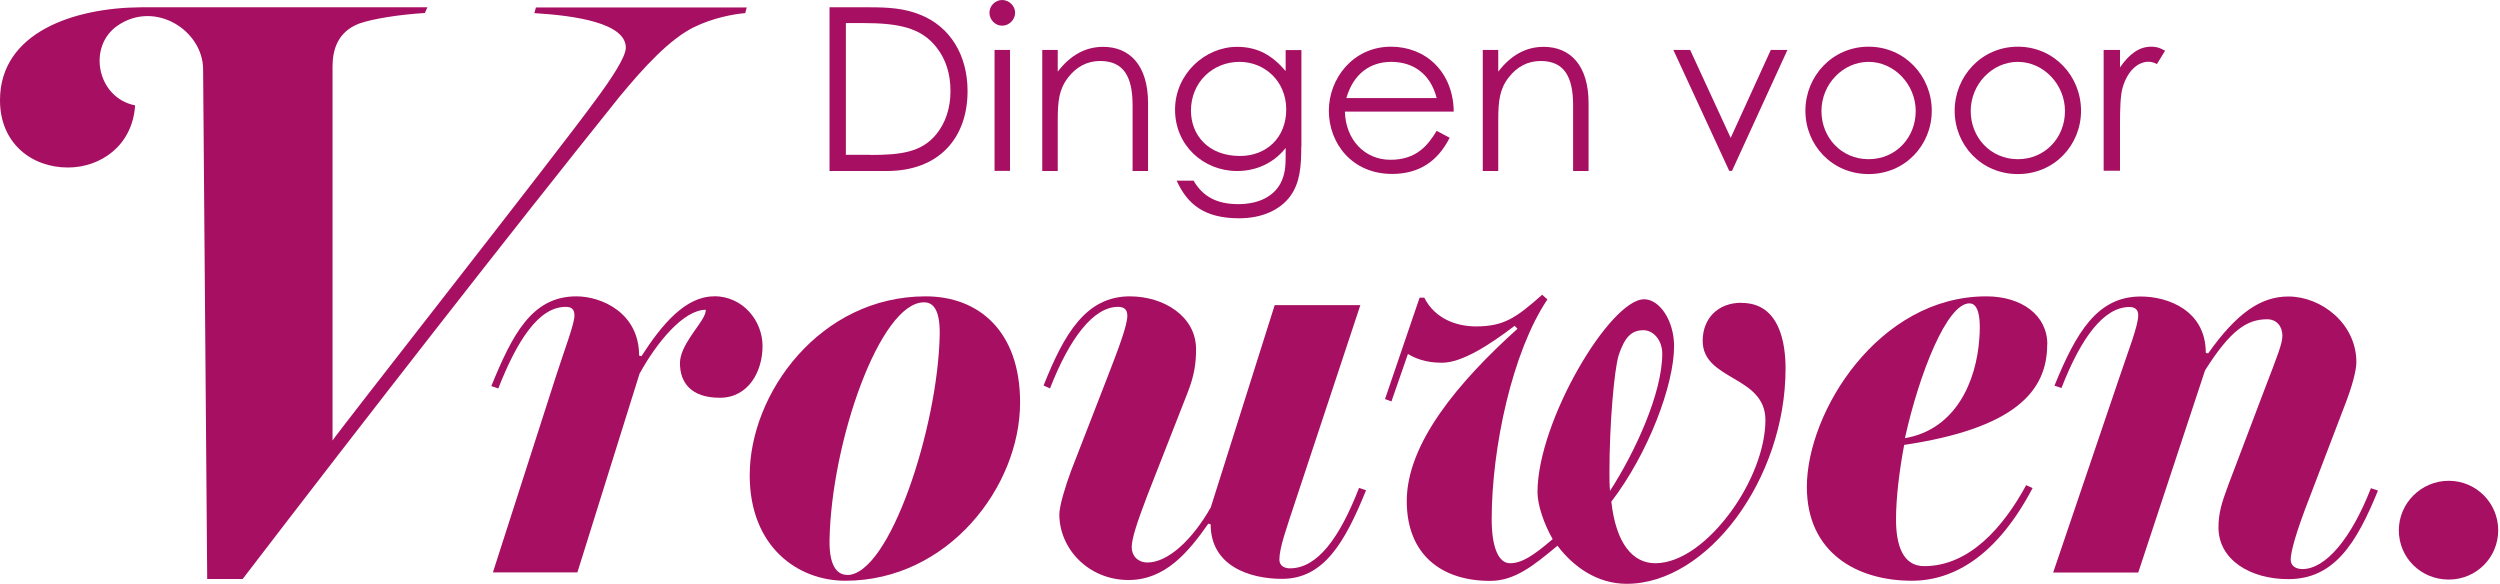 <svg width="514" height="120" viewBox="0 0 514 120" fill="none" xmlns="http://www.w3.org/2000/svg">
<g clip-path="url(#clip0_2012_5341)">
<g clip-path="url(#clip1_2012_5341)">
<path d="M170.55 1.5H178.83C182.52 1.5 185.94 1.68 189.27 3.06C195.33 5.49 198.93 11.31 198.93 18.72C198.93 28.32 193.11 35.16 182.31 35.16H170.55V1.5ZM178.89 31.86C185.25 31.86 189.48 31.29 192.48 27.63C194.4 25.29 195.42 22.23 195.42 18.72C195.42 15.21 194.49 12.24 192.6 9.81C189.42 5.64 184.62 4.74 177.33 4.74H173.91V31.83H178.89V31.86Z" fill="#A60F62"/>
<path d="M208.71 2.61C208.71 4.05 207.48 5.28 206.04 5.28C204.6 5.28 203.43 4.05 203.43 2.61C203.43 1.17 204.66 0 206.04 0C207.42 0 208.71 1.17 208.71 2.61ZM204.48 10.26H207.66V35.13H204.48V10.26Z" fill="#A60F62"/>
<path d="M217.47 14.73C220.05 11.37 223.14 9.63 226.8 9.63C232.23 9.63 236.04 13.38 236.04 21.21V35.16H232.86V21.63C232.86 15.78 231.03 12.54 226.2 12.54C223.53 12.54 221.34 13.71 219.63 15.9C217.74 18.33 217.47 20.76 217.47 24.72V35.16H214.29V10.26H217.47V14.7V14.73Z" fill="#A60F62"/>
<path d="M267.54 30.09C267.54 34.17 267.3 37.53 265.29 40.32C263.19 43.17 259.47 44.88 254.76 44.88C247.59 44.88 244.11 41.97 241.92 37.14H245.4C247.29 40.41 250.17 41.97 254.58 41.97C258.69 41.97 261.75 40.47 263.25 37.74C264.18 36 264.33 34.23 264.33 32.31V30.42C261.84 33.57 258.24 35.16 254.34 35.16C247.44 35.16 241.59 29.91 241.59 22.56C241.59 15.21 247.74 9.63 254.34 9.63C258.75 9.63 261.69 11.52 264.33 14.61V10.29H267.57V30.12L267.54 30.09ZM244.86 22.74C244.86 27.72 248.37 32.07 254.94 32.07C260.37 32.07 264.45 28.32 264.45 22.5C264.45 16.68 260.01 12.72 254.85 12.72C249.27 12.72 244.86 16.98 244.86 22.74Z" fill="#A60F62"/>
<path d="M276.51 22.95C276.66 28.68 280.53 32.85 285.87 32.85C291.21 32.85 293.55 29.91 295.38 26.91L298.05 28.32C295.53 33.3 291.63 35.76 286.2 35.76C277.95 35.76 273.21 29.43 273.21 22.77C273.21 16.11 278.22 9.6 285.99 9.6C293.07 9.6 298.77 14.7 298.89 22.95H276.48H276.51ZM295.38 20.16C294.06 15 290.37 12.72 286.05 12.72C281.73 12.72 278.28 15.12 276.81 20.16H295.38Z" fill="#A60F62"/>
<path d="M308.04 14.73C310.62 11.37 313.71 9.63 317.37 9.63C322.8 9.63 326.61 13.38 326.61 21.21V35.16H323.43V21.63C323.43 15.78 321.6 12.54 316.77 12.54C314.1 12.54 311.91 13.71 310.2 15.9C308.31 18.33 308.04 20.76 308.04 24.72V35.16H304.86V10.26H308.04V14.7V14.73Z" fill="#A60F62"/>
<path d="M344.07 10.26H347.49L355.83 28.35L364.08 10.26H367.5L356.1 35.13H355.53L344.04 10.26H344.07Z" fill="#A60F62"/>
<path d="M397.17 22.77C397.17 29.85 391.68 35.79 384.18 35.79C376.68 35.79 371.19 29.85 371.19 22.77C371.19 15.69 376.71 9.6 384.18 9.6C391.65 9.6 397.17 15.66 397.17 22.77ZM374.49 22.83C374.49 28.26 378.57 32.73 384.18 32.73C389.79 32.73 393.87 28.29 393.87 22.83C393.87 17.37 389.46 12.72 384.18 12.72C378.9 12.72 374.49 17.31 374.49 22.83Z" fill="#A60F62"/>
<path d="M427.86 22.77C427.86 29.85 422.37 35.79 414.87 35.79C407.37 35.79 401.88 29.85 401.88 22.77C401.88 15.69 407.4 9.6 414.87 9.6C422.34 9.6 427.86 15.66 427.86 22.77ZM405.18 22.83C405.18 28.26 409.26 32.73 414.87 32.73C420.48 32.73 424.56 28.29 424.56 22.83C424.56 17.37 420.15 12.72 414.87 12.72C409.59 12.72 405.18 17.31 405.18 22.83Z" fill="#A60F62"/>
<path d="M435.87 13.86C437.76 11.13 439.77 9.6 442.29 9.6C443.73 9.6 444.48 10.08 445.14 10.44L443.46 13.17C443.1 12.99 442.47 12.69 441.78 12.69C439.44 12.69 437.34 14.7 436.38 18.12C435.96 19.71 435.87 22.29 435.87 25.65V35.1H432.51V10.26H435.87V13.86Z" fill="#A60F62"/>
<path d="M142.71 5.58C146.43 3.72 150.84 2.88 153.21 2.7L153.54 1.53H110.19L109.86 2.7C118.32 3.21 128.67 4.74 128.67 9.81C128.67 11.67 125.79 16.08 122.4 20.64C114.78 31.14 69.39 88.89 68.37 90.57V13.68C68.37 10.29 69.39 6.57 73.8 4.86C76.68 3.84 82.11 3 87.36 2.67L87.87 1.5H28.95C15.27 1.59 0 6.63 0 20.61C0 29.55 6.6 34.44 13.95 34.44C20.67 34.44 27.24 29.97 27.78 21.66C19.98 20.16 17.85 9.54 24.24 5.22C31.95 1.19209e-07 41.7 6.27 41.76 14.22C41.76 15.15 42.6 119.04 42.6 119.04H49.89C74.94 86.34 104.07 48.93 127.44 19.8C132.36 13.86 137.61 8.1 142.68 5.58H142.71Z" fill="#A60F62"/>
<path d="M146.82 60.93C140.91 60.93 136.08 66.72 131.88 73.23L131.4 73.11C131.4 64.32 123.69 60.93 118.5 60.93C109.35 60.93 105.36 68.76 101.01 79.38L102.45 79.86C106.32 69.99 110.76 63.09 116.31 63.09C117.39 63.09 118.11 63.45 118.11 64.89C118.11 66.57 116.07 71.88 114.36 77.19L101.34 117.69H118.71L131.49 76.83C135 70.44 140.52 63.69 145.11 63.69C145.11 64.05 144.99 64.53 144.75 65.01C143.67 67.29 139.8 71.16 139.8 74.67C139.8 78.66 142.08 81.78 147.99 81.78C153.9 81.78 156.78 76.35 156.78 71.16C156.78 65.97 152.79 60.9 146.76 60.9L146.82 60.93Z" fill="#A60F62"/>
<path d="M190.32 60.93C168.63 60.93 154.14 80.82 154.14 97.71C154.14 112.41 164.01 119.4 173.79 119.4C194.88 119.4 209.73 100.11 209.73 82.74C209.73 68.04 201.18 60.93 190.32 60.93ZM174.18 118.2C172.62 118.2 170.46 117.12 170.55 111.09C170.91 90.84 180.93 62.16 189.96 62.16C191.16 62.16 193.35 62.64 193.2 68.91C192.84 87.72 182.94 118.23 174.15 118.23L174.18 118.2Z" fill="#A60F62"/>
<path d="M265.2 116.85C264.12 116.85 263.04 116.37 263.04 115.05C263.04 112.65 264.48 108.66 266.31 103.11L279.69 62.73H262.08L248.94 104.31C245.19 110.94 240.15 115.65 235.92 115.65C234 115.65 232.68 114.33 232.68 112.53C232.68 110.73 233.76 107.46 235.92 101.79L244.23 80.58C245.55 77.19 245.91 74.67 245.91 71.79C245.91 65.04 239.28 60.93 232.29 60.93C223.26 60.93 218.79 68.64 214.56 79.26L215.88 79.86C219.87 69.6 224.79 63.09 229.86 63.09C231.18 63.09 231.78 63.69 231.78 64.89C231.78 66.93 229.98 71.64 227.55 77.91L220.2 96.84C219 100.08 217.8 104.07 217.8 105.75C217.8 112.86 223.83 119.25 232.02 119.25C239.49 119.25 244.2 113.7 248.43 107.67L248.91 107.79C248.91 116.34 256.86 119.01 263.61 119.01C272.16 119.01 276.51 111.54 280.86 100.8L279.42 100.32C275.43 110.58 270.87 116.85 265.2 116.85Z" fill="#A60F62"/>
<path d="M358.02 62.25C353.19 62.25 350.07 65.49 350.07 70.08C350.07 78.27 362.97 77.19 362.97 86.37C362.97 92.28 360.09 99.39 355.98 105.06C351.51 111.21 345.72 115.8 340.32 115.8C335.73 115.8 332.25 111.81 331.29 103.14C338.88 93.24 344.19 79.14 344.19 71.19C344.19 65.88 341.19 61.53 338.04 61.53C331.05 61.53 316.11 86.61 316.11 101.19C316.11 103.83 317.43 107.7 319.23 110.85C315.12 114.36 312.84 115.8 310.44 115.8C308.28 115.8 306.69 112.92 306.69 106.77C306.69 92.07 310.92 72.3 318.15 61.56L317.07 60.6C311.64 65.43 309.12 67.11 303.45 67.11C299.46 67.11 295.02 65.55 292.83 61.2H291.87L284.76 82.05L286.08 82.53L289.47 72.78C290.91 73.62 292.98 74.58 296.46 74.58C300.57 74.58 306.21 70.95 311.4 66.99L312 67.59C299.94 78.45 289.23 91.11 289.23 103.02C289.23 114 296.34 119.43 306.36 119.43C311.43 119.43 315.27 116.31 320.22 112.2C323.49 116.55 328.41 120.03 334.44 120.03C351.09 120.03 367.11 98.46 367.11 75.78C367.11 70.59 365.91 62.28 358.08 62.28L358.02 62.25ZM330.9 96.96C330.9 87.45 331.86 75.99 332.82 72.96C334.02 69.45 335.34 67.89 337.89 67.89C339.93 67.89 341.76 69.93 341.76 72.72C341.76 80.91 336.09 93.09 331.02 100.92C330.9 99.72 330.9 98.4 330.9 96.93V96.96Z" fill="#A60F62"/>
<path d="M420.93 70.8C420.93 64.77 415.62 60.93 408.39 60.93C386.22 60.93 371.49 84.69 371.49 100.11C371.49 113.61 381.75 119.4 393.06 119.4C401.85 119.4 410.67 114.09 417.9 100.35L416.58 99.75C411.87 108.42 404.88 116.4 395.61 116.4C391.26 116.4 389.82 112.17 389.82 106.77C389.82 102.3 390.54 96.51 391.5 91.47C414.15 88.08 420.9 80.49 420.9 70.86L420.93 70.8ZM404.91 62.37C405.99 62.37 407.43 63.33 406.95 69.6C406.35 78.39 402.12 88.29 391.65 90.09C394.65 76.59 400.32 62.37 404.91 62.37Z" fill="#A60F62"/>
<path d="M487.47 100.35C483.48 110.61 478.2 117 473.37 117C471.93 117 470.97 116.28 470.97 115.08C470.97 113.52 471.93 109.77 474.84 102.3L482.07 83.37C483.63 79.38 484.47 76.14 484.47 74.46C484.47 66.51 477.24 60.96 470.49 60.96C464.94 60.96 459.99 64.2 453.99 72.66L453.51 72.54C453.51 63.87 445.8 60.96 440.13 60.96C431.22 60.96 426.87 68.31 422.4 79.29L423.84 79.77C427.83 69.51 432.51 63.12 437.82 63.12C439.02 63.12 439.62 63.72 439.62 64.8C439.62 66.96 437.7 71.79 435.63 77.94L422.13 117.72H439.62L453.36 76.14C458.55 67.95 461.91 65.64 466.14 65.64C468.06 65.64 469.26 67.08 469.26 69.03C469.26 70.59 468.3 73.02 465.75 79.65L458.16 99.66C456.72 103.53 456.12 105.57 456.12 108.45C456.12 115.08 462.63 119.07 470.46 119.07C479.85 119.07 484.44 111.84 488.91 100.86L487.47 100.38V100.35Z" fill="#A60F62"/>
<path d="M493.2 109.02C493.2 103.47 497.79 98.85 503.46 98.85C509.13 98.85 513.63 103.44 513.63 109.02C513.63 114.6 509.16 119.16 503.46 119.16C497.76 119.16 493.2 114.69 493.2 109.02Z" fill="#A60F62"/>
</g>
</g>
<defs>
<clipPath id="clip0_2012_5341">
<rect width="513.63" height="120" fill="white"/>
</clipPath>
<clipPath id="clip1_2012_5341">
<rect width="513.63" height="120" fill="white"/>
</clipPath>
</defs>
</svg>
